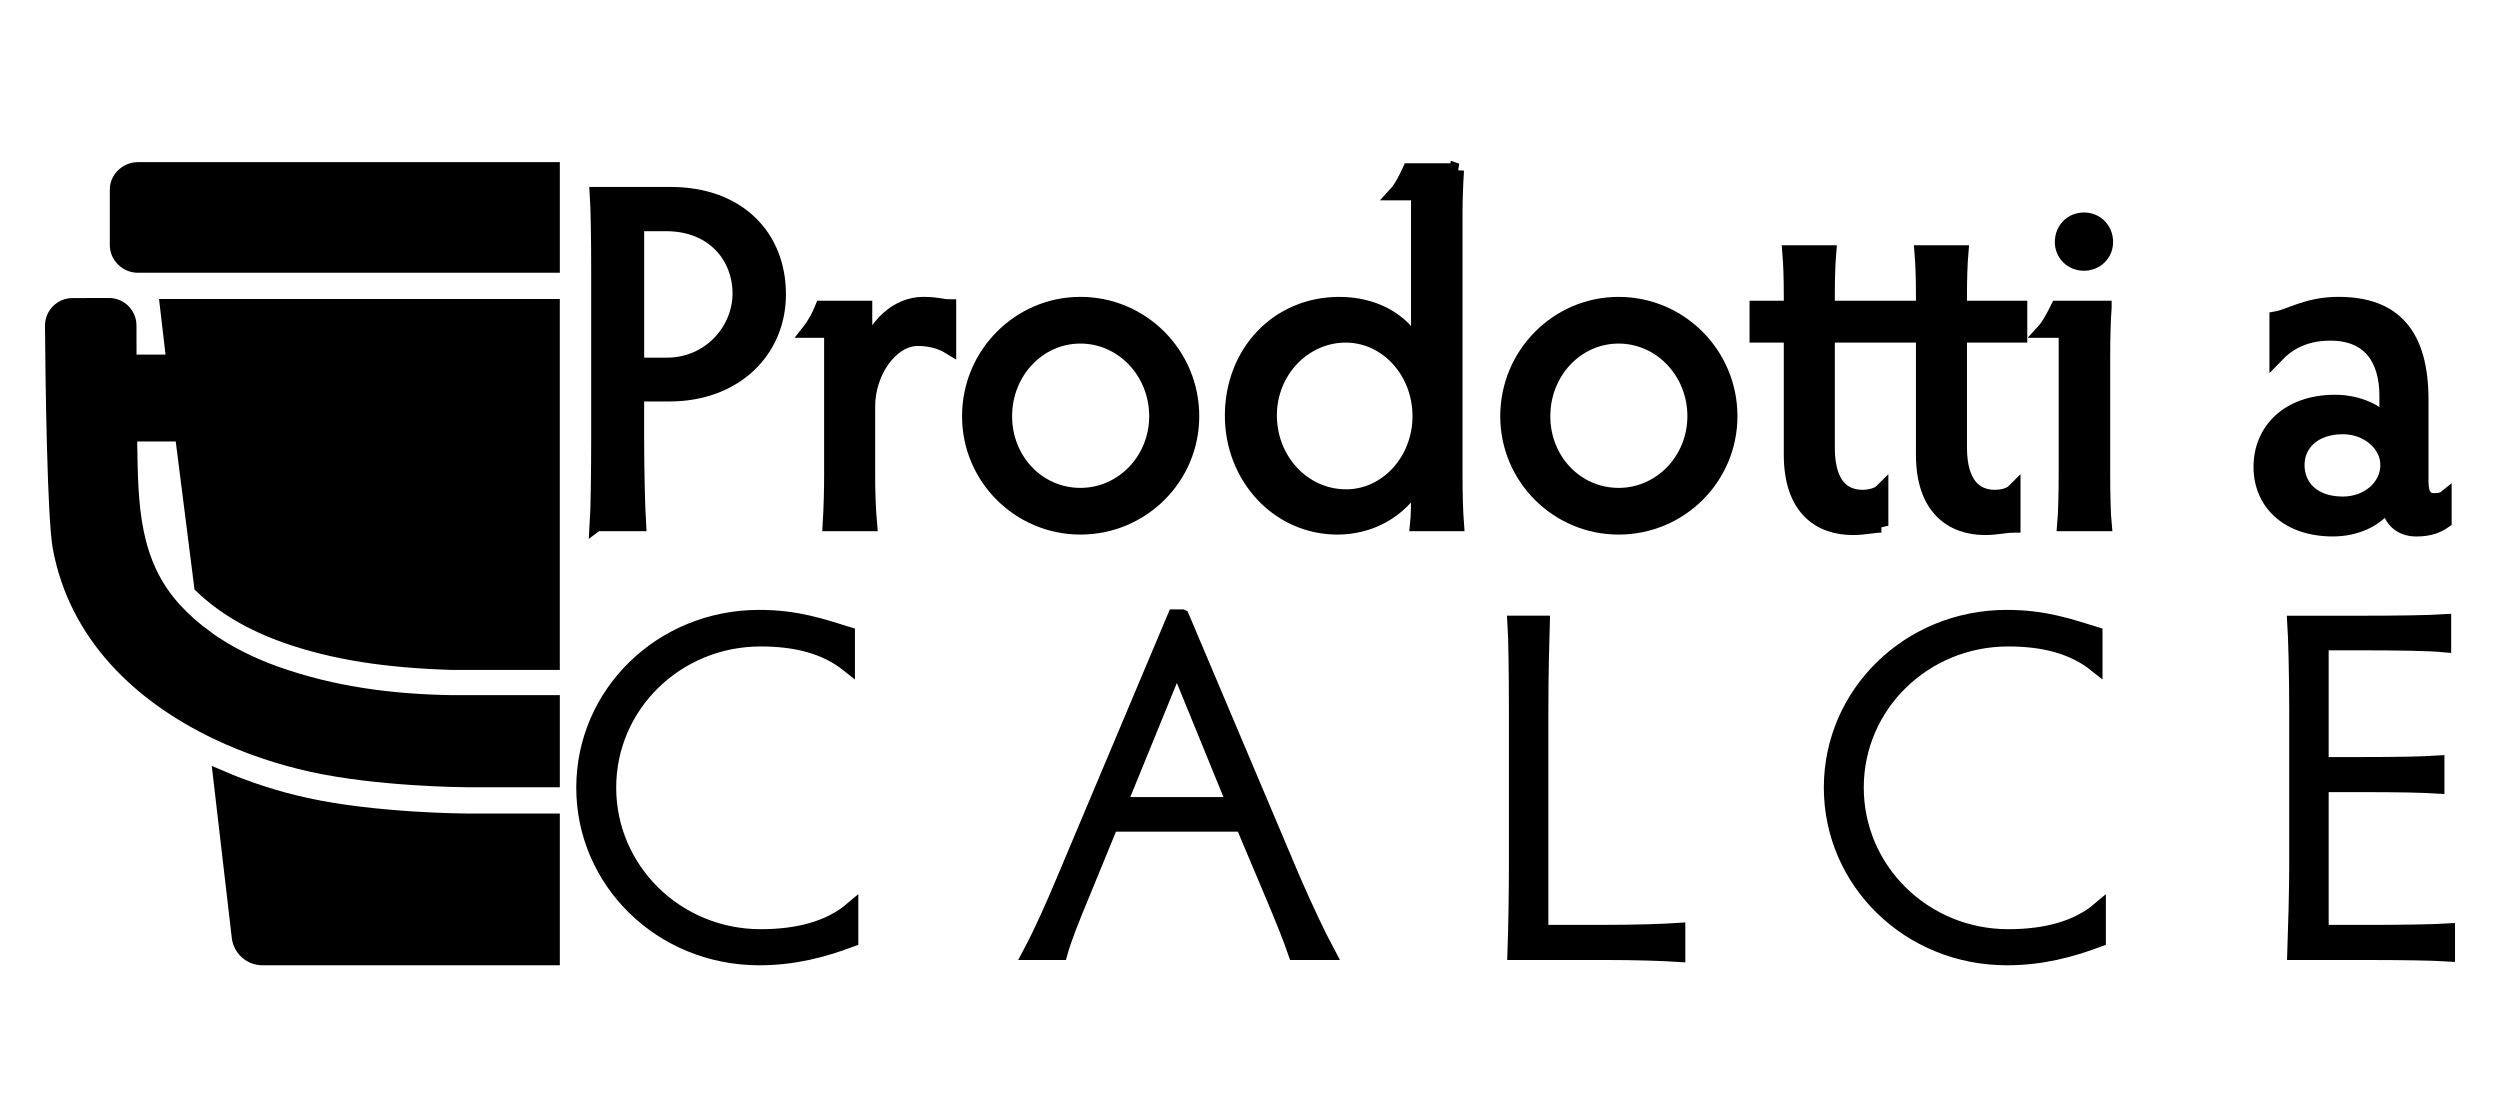 <svg width="180" height="80" xmlns="http://www.w3.org/2000/svg" xml:space="preserve" baseProfile="tiny" version="1.1">

 <g>
  <title>Layer 1</title>
  <g stroke="null" id="svg_1">
   <path stroke="null" id="svg_2" d="m8.406,13.657l0,3.993c0,0.815 0.704,1.489 1.519,1.489l1.874,0l28.008,0l0,-6.964l-29.883,0c-0.815,0 -1.519,0.666 -1.519,1.482z"/>
   <path stroke="null" id="svg_3" d="m33.581,59.073c-0.067,0 -6.49,-0.029 -11.514,-1.126c-2.193,-0.481 -4.282,-1.163 -6.223,-2l1.341,11.527c0.103,0.867 0.837,1.526 1.711,1.526l20.911,0l0,-9.927l-2.729,0l-3.497,0z"/>
   <path stroke="null" id="svg_4" d="m12.481,26.03l-3.149,0c-0.007,-0.89 -0.007,-1.793 -0.007,-2.601c0,-0.815 -0.666,-1.475 -1.482,-1.475l-2.622,0.007c-0.822,0 -1.49,0.674 -1.482,1.497c0.029,3.815 0.155,13.787 0.556,15.966c1.17,6.327 5.778,10.683 11.298,13.313l0,0.006c2.2,1.045 4.541,1.83 6.875,2.341c4.756,1.052 10.951,1.097 11.113,1.097l3.497,0l2.729,0l0,-5.631l-2.729,0l-4.609,0c-4.29,-0.074 -8.469,-0.615 -12.536,-2.052c-1.822,-0.645 -3.586,-1.512 -5.149,-2.646l0,-0.015c-0.786,-0.57 -1.519,-1.215 -2.179,-1.934c-3.119,-3.401 -3.156,-7.579 -3.223,-11.913c0,-0.222 -0.007,-0.481 -0.007,-0.704l3.719,0l1.385,10.92c1.534,1.482 3.571,2.697 6.075,3.586c3.482,1.23 7.275,1.792 11.936,1.941l4.587,0l2.729,0l0,-25.707l-27.793,0l0.467,4.001z"/>
   <path stroke="null" id="svg_5" d="m42.962,37.746l3.056,0c-0.07,-1.076 -0.14,-3.854 -0.14,-6.216l0,-3.125l2.327,0c4.688,0 7.883,-3.09 7.883,-7.223s-2.883,-7.223 -7.814,-7.223l-5.313,0c0.07,1.042 0.104,3.16 0.104,5.522l0,12.05c0,2.361 -0.034,5.139 -0.104,6.216zm2.917,-21.6l2.084,0c3.369,0 5.279,2.327 5.279,5.001c0,2.569 -2.118,5.105 -5.243,5.105l-2.119,0l0,-10.105l-0.001,0z"/>
   <path stroke="null" id="svg_6" d="m62.303,25.696l0,-3.542l-3.125,0c-0.209,0.52 -0.555,1.18 -0.938,1.667l1.597,0l0,10.349c0,1.18 -0.034,2.396 -0.104,3.577l2.917,0c-0.104,-1.18 -0.139,-2.396 -0.139,-3.577l0,-4.897c0,-2.5 1.667,-4.862 3.577,-4.862c0.868,0 1.633,0.209 2.258,0.59l0,-2.952c-0.486,0 -0.834,-0.174 -1.875,-0.174c-1.84,0 -3.577,1.493 -4.167,3.82z"/>
   <path stroke="null" id="svg_7" d="m85.846,29.967c0,-4.48 -3.612,-8.092 -8.057,-8.092c-4.41,0 -8.021,3.612 -8.021,8.092c0,4.445 3.612,8.022 8.021,8.022c4.445,0 8.057,-3.577 8.057,-8.022zm-13.474,0c0,-3.16 2.396,-5.73 5.417,-5.73c3.021,0 5.453,2.57 5.453,5.73c0,3.125 -2.43,5.661 -5.453,5.661c-3.021,0.001 -5.417,-2.5 -5.417,-5.661z"/>
   <path stroke="null" id="svg_8" d="m104.909,12.256l-3.439,0c-0.208,0.451 -0.59,1.25 -0.973,1.667l1.598,0l0,11.113c-1.111,-2.119 -3.264,-3.16 -5.661,-3.16c-4.479,0 -7.744,3.508 -7.744,8.057c0,4.41 3.299,8.057 7.605,8.057c2.258,0 4.514,-1.077 5.799,-3.369c0,1.667 0,2.466 -0.07,3.125l2.883,0c-0.07,-0.903 -0.105,-2.118 -0.105,-3.577l0,-18.822c0.001,-0.938 0.036,-1.98 0.106,-3.091zm-7.987,23.475c-3.056,0 -5.487,-2.605 -5.487,-5.834c0,-3.16 2.465,-5.73 5.452,-5.73c2.952,0 5.313,2.605 5.313,5.799c0,3.161 -2.361,5.765 -5.278,5.765z"/>
   <path stroke="null" id="svg_9" d="m116.539,21.876c-4.41,0 -8.021,3.612 -8.021,8.092c0,4.445 3.612,8.022 8.021,8.022c4.445,0 8.057,-3.577 8.057,-8.022c0,-4.481 -3.612,-8.092 -8.057,-8.092zm0,13.752c-3.021,0 -5.417,-2.501 -5.417,-5.661c0,-3.16 2.396,-5.73 5.417,-5.73c3.021,0 5.453,2.57 5.453,5.73c-0.001,3.125 -2.431,5.661 -5.453,5.661z"/>
   <path stroke="null" id="svg_10" d="m135.462,37.85l0,-2.501c-0.278,0.278 -0.869,0.417 -1.355,0.417c-1.424,0 -2.5,-0.938 -2.5,-3.542l0,-8.057l6.841,0l0,8.578c0,3.854 2.084,5.278 4.48,5.278c0.799,0 1.528,-0.173 2.049,-0.173l0,-2.501c-0.278,0.278 -0.834,0.417 -1.354,0.417c-1.39,0 -2.501,-0.938 -2.501,-3.542l0,-8.057l4.341,0l0,-2.013l-4.341,0l0,-0.904c0,-1.18 0.035,-2.258 0.105,-3.09l-2.883,0c0.069,0.833 0.104,1.91 0.104,3.09l0,0.903l-6.841,0l0,-0.903c0,-1.18 0.034,-2.258 0.104,-3.09l-2.883,0c0.07,0.833 0.105,1.91 0.105,3.09l0,0.903l-2.466,0l0,2.013l2.466,0l0,8.579c0,3.854 2.049,5.278 4.479,5.278c0.8,0 1.529,-0.174 2.05,-0.174z"/>
   <path stroke="null" id="svg_11" d="m150.045,15.798c-0.903,0 -1.597,0.695 -1.597,1.633c0,0.869 0.695,1.563 1.597,1.563c0.903,0 1.598,-0.694 1.598,-1.563c0,-0.938 -0.695,-1.633 -1.598,-1.633z"/>
   <path stroke="null" id="svg_12" d="m151.538,22.154l-3.403,0c-0.278,0.555 -0.625,1.25 -1.007,1.667l1.597,0l0,10.315c0,1.215 -0.034,2.847 -0.104,3.612l2.917,0c-0.07,-0.695 -0.104,-2.327 -0.104,-3.612l0,-8.404c0,-1.284 0.034,-2.778 0.104,-3.577z"/>
   <path stroke="null" id="svg_13" d="m171.921,36.287c0.173,1.25 1.007,1.84 2.049,1.84c1.042,0 1.597,-0.278 2.049,-0.59l0,-1.702c-0.173,0.139 -0.486,0.173 -0.764,0.173c-0.486,0 -0.903,-0.243 -0.903,-1.354l0,-5.869c0,-4.688 -1.945,-6.911 -5.974,-6.911c-2.257,0 -3.507,0.868 -4.479,1.042l0,2.709c0.868,-0.903 2.049,-1.598 3.889,-1.598c2.952,0 4.029,2.014 4.029,4.48l0,1.979c-0.521,-0.868 -2.049,-1.563 -3.681,-1.563c-3.474,0 -5.383,2.118 -5.383,4.688c0,2.605 1.945,4.514 5.209,4.514c1.632,0.001 3.159,-0.658 3.958,-1.84zm-6.494,-2.813c0,-1.459 1.146,-2.709 3.264,-2.709c1.771,0 3.195,1.25 3.195,2.709c0,1.563 -1.424,2.778 -3.195,2.778c-2.118,0 -3.264,-1.215 -3.264,-2.778z"/>
   <path stroke="null" id="svg_14" d="m43.866,56.706c0,-5.904 4.862,-10.661 10.904,-10.661c2.431,0 4.585,0.486 6.286,1.84l0,-2.258c-1.806,-0.555 -3.647,-1.215 -6.39,-1.215c-7.084,0 -12.675,5.522 -12.675,12.294c-0.001,6.772 5.59,12.294 12.675,12.294c2.5,0 4.584,-0.556 6.632,-1.319l0,-2.223c-1.597,1.354 -3.854,1.944 -6.529,1.944c-6.042,0 -10.903,-4.793 -10.903,-10.696z"/>
   <path stroke="null" id="svg_15" d="m85.116,44.378l-0.556,0l-7.987,18.961c-0.799,1.91 -1.633,3.785 -2.43,5.279l2.223,0c0.244,-0.903 0.799,-2.327 1.667,-4.41l1.98,-4.827l9.445,0l2.05,4.862c0.764,1.806 1.354,3.264 1.736,4.376l2.396,0c-0.764,-1.424 -1.667,-3.369 -2.5,-5.279l-8.022,-18.961zm-4.48,13.51l4.098,-10.037l4.098,10.037l-8.196,0z"/>
   <path stroke="null" id="svg_16" d="m110.982,67.09l0,-16.044c0,-2.396 0.07,-5.174 0.104,-6.216l-2.049,0c0.07,1.042 0.104,3.82 0.104,6.216l0,11.356c0,1.563 -0.034,4.307 -0.104,6.216l6.39,0c2.396,0 4.375,0.07 5.417,0.139l0,-1.806c-1.042,0.07 -3.021,0.14 -5.417,0.14l-4.445,0z"/>
   <path stroke="null" id="svg_17" d="m133.691,56.706c0,-5.904 4.862,-10.661 10.904,-10.661c2.431,0 4.585,0.486 6.286,1.84l0,-2.258c-1.806,-0.555 -3.647,-1.215 -6.39,-1.215c-7.084,0 -12.675,5.522 -12.675,12.294c0,6.771 5.591,12.294 12.675,12.294c2.5,0 4.584,-0.556 6.632,-1.319l0,-2.223c-1.597,1.354 -3.855,1.944 -6.529,1.944c-6.042,0 -10.903,-4.793 -10.903,-10.696z"/>
   <path stroke="null" id="svg_18" d="m170.427,67.09l-3.263,0l0,-10.557l3.056,0c2.361,0 4.203,0.035 5.279,0.105l0,-1.736c-1.076,0.07 -2.918,0.105 -5.279,0.105l-3.056,0l0,-8.683l2.986,0c2.396,0 4.758,0.034 5.834,0.139l0,-1.736c-1.076,0.07 -3.438,0.105 -5.834,0.105l-4.966,0c0.07,1.042 0.139,3.785 0.139,6.182l0,11.39c0,1.563 -0.07,4.307 -0.139,6.216l5.243,0c2.396,0 4.793,0.035 5.835,0.105l0,-1.736c-1.042,0.069 -3.439,0.104 -5.835,0.104z"/>
  </g>
 </g>
</svg>
